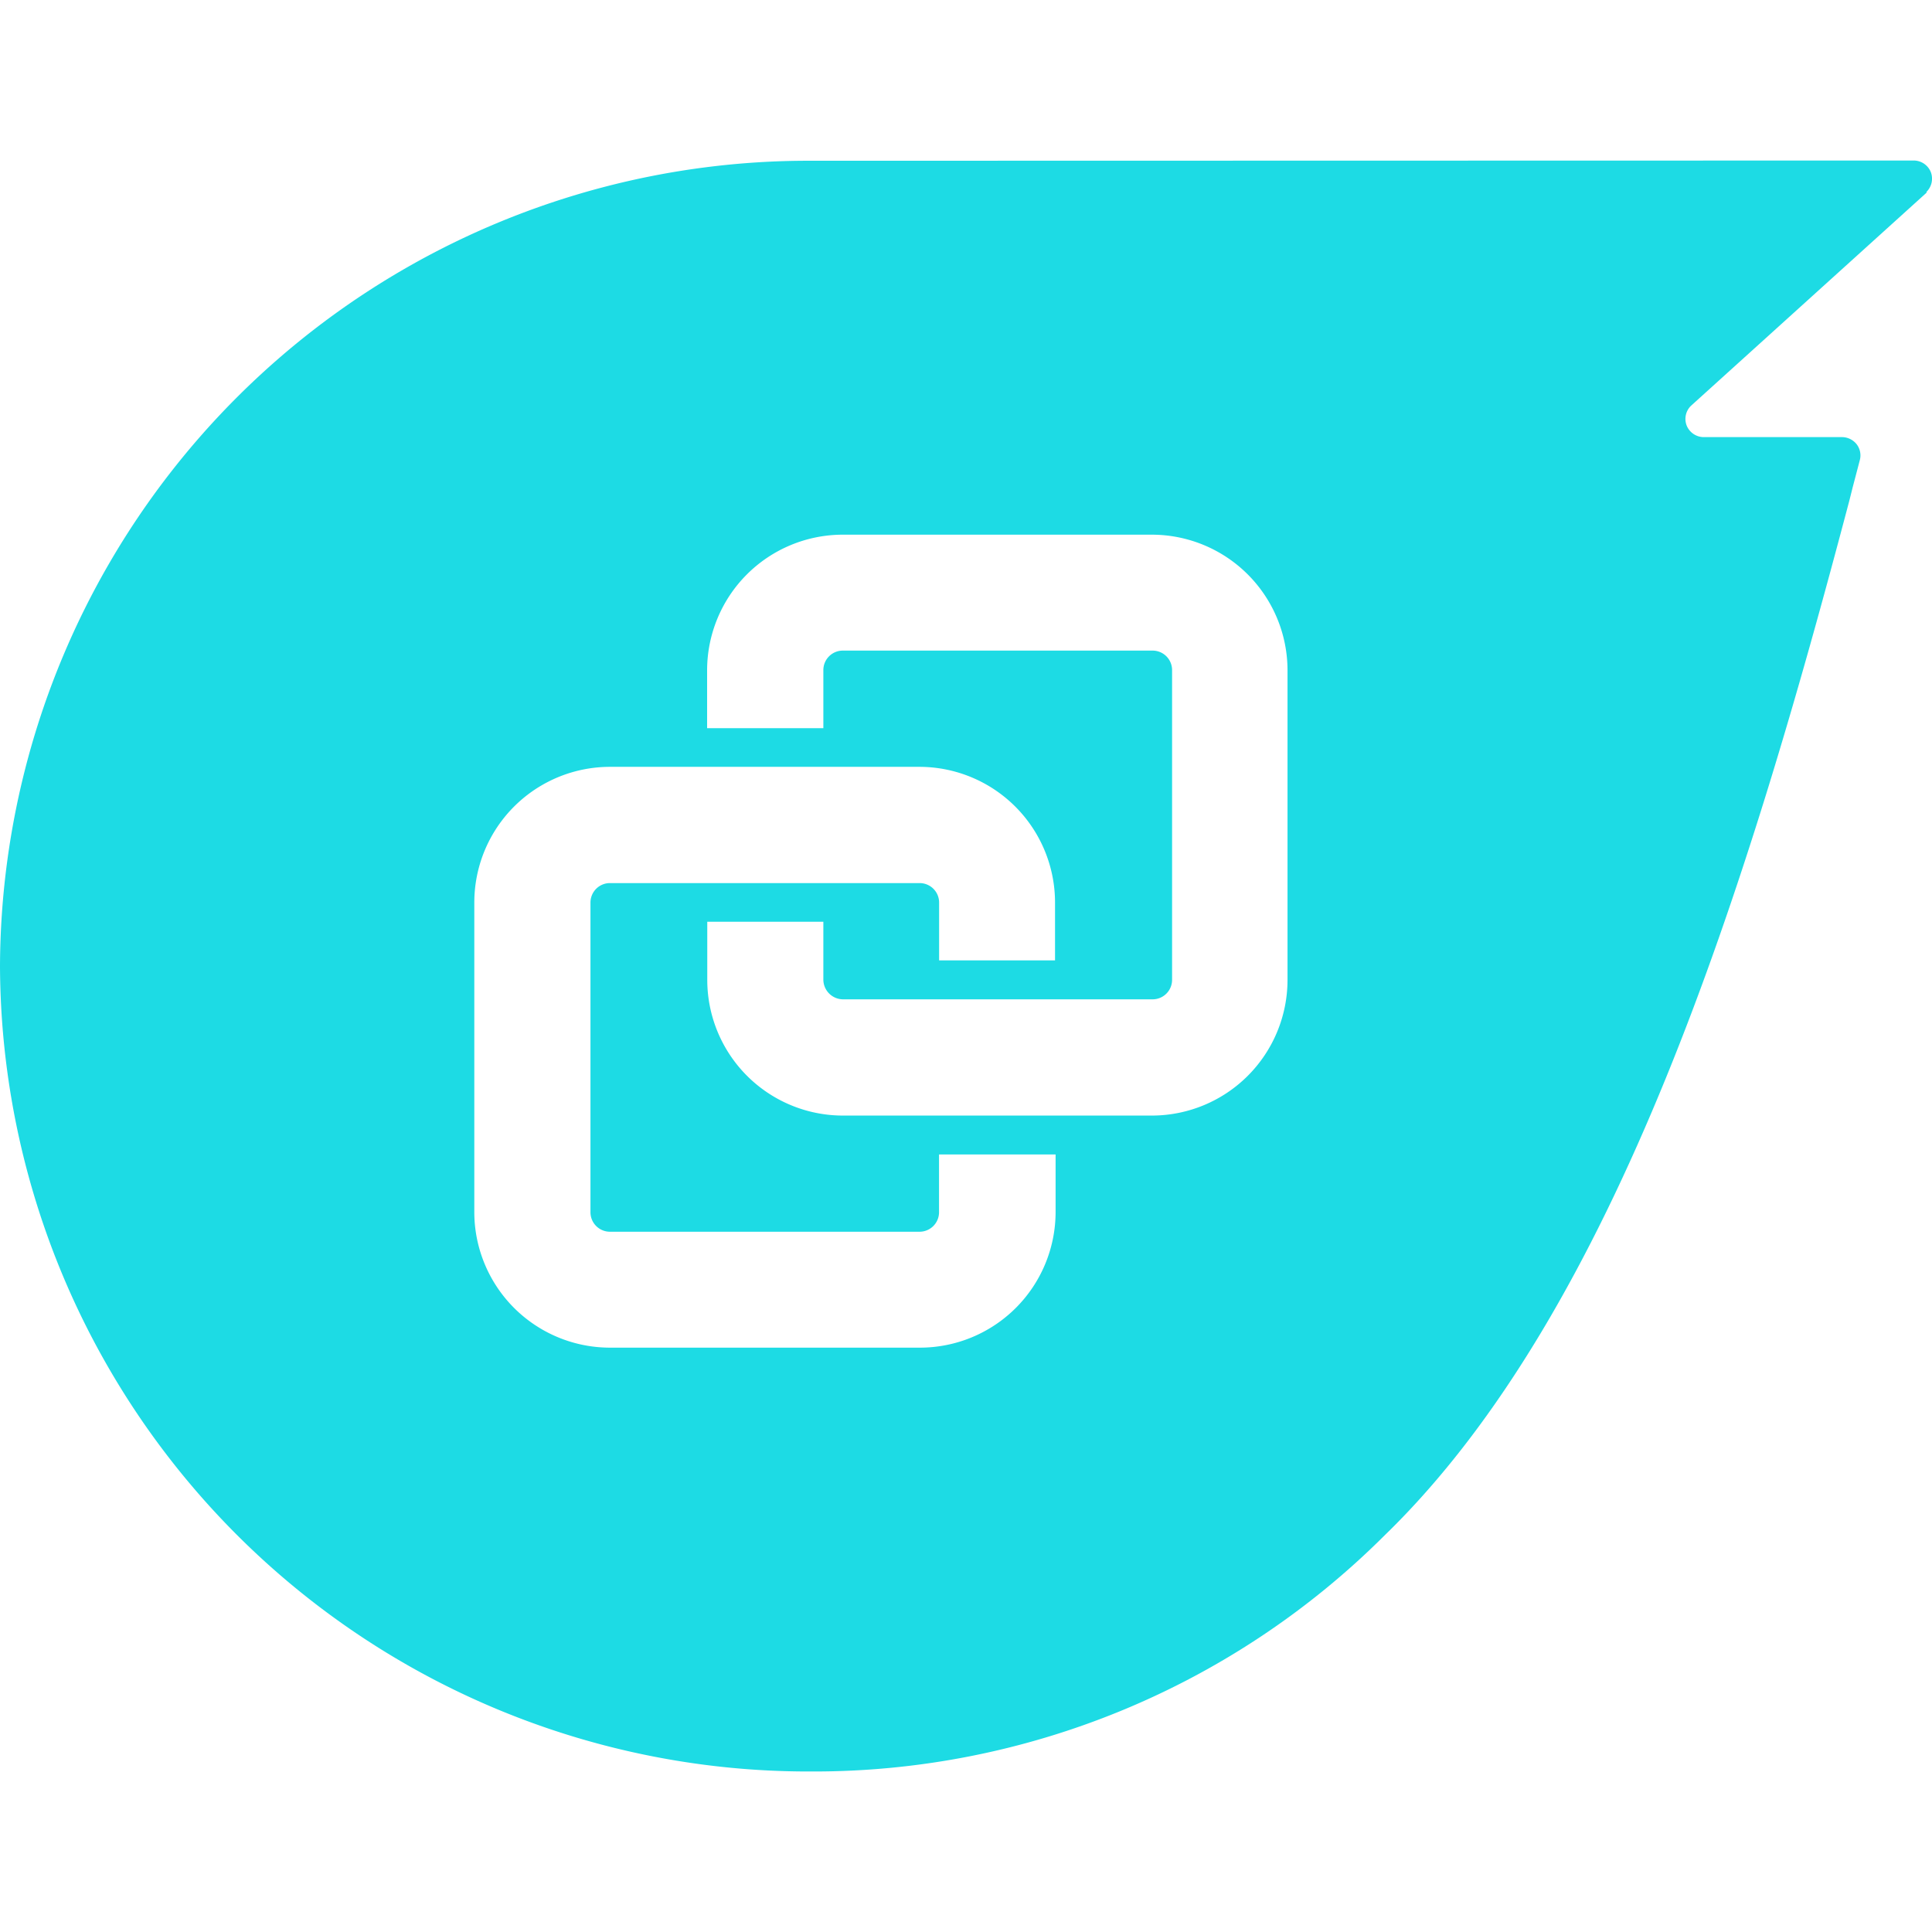 <svg role="img" width="32px" height="32px" viewBox="0 0 24 24" xmlns="http://www.w3.org/2000/svg"><title>Linkfire</title><path fill="#1ddbe4" d="M10.08 1.997A10.041 10.042 0 0 0 0 12.006a10.041 10.042 0 0 0 10.08 10 10.037 10.038 0 0 0 7.12-2.933c2.883-2.796 4.509-8.065 5.775-12.861l.038-.152.09-.343a.227.227 0 0 0-.038-.197.234.234 0 0 0-.185-.09h-1.711a.23.23 0 0 1-.215-.14.227.227 0 0 1 .053-.25l2.925-2.646v-.011a.23.23 0 0 0 .053-.246.23.23 0 0 0-.216-.143zm.385 4.645h3.847a1.686 1.686 0 0 1 1.682 1.686v3.844a1.686 1.686 0 0 1-1.682 1.686H10.47a1.686 1.686 0 0 1-1.684-1.686v-.722h1.442v.722a.246.246 0 0 0 .242.242h3.848a.242.242 0 0 0 .242-.242V8.324a.242.242 0 0 0-.242-.242H10.47a.242.242 0 0 0-.242.242v.722H8.784v-.718a1.686 1.686 0 0 1 1.684-1.686zM7.582 9.526h3.84a1.686 1.686 0 0 1 1.684 1.686v.718h-1.44v-.718a.242.242 0 0 0-.24-.242H7.577a.242.242 0 0 0-.242.242v3.847a.242.242 0 0 0 .242.242h3.847a.242.242 0 0 0 .241-.242v-.718h1.448v.718a1.686 1.686 0 0 1-1.686 1.682H7.582a1.686 1.686 0 0 1-1.69-1.682v-3.847a1.686 1.686 0 0 1 1.69-1.686z"/></svg>